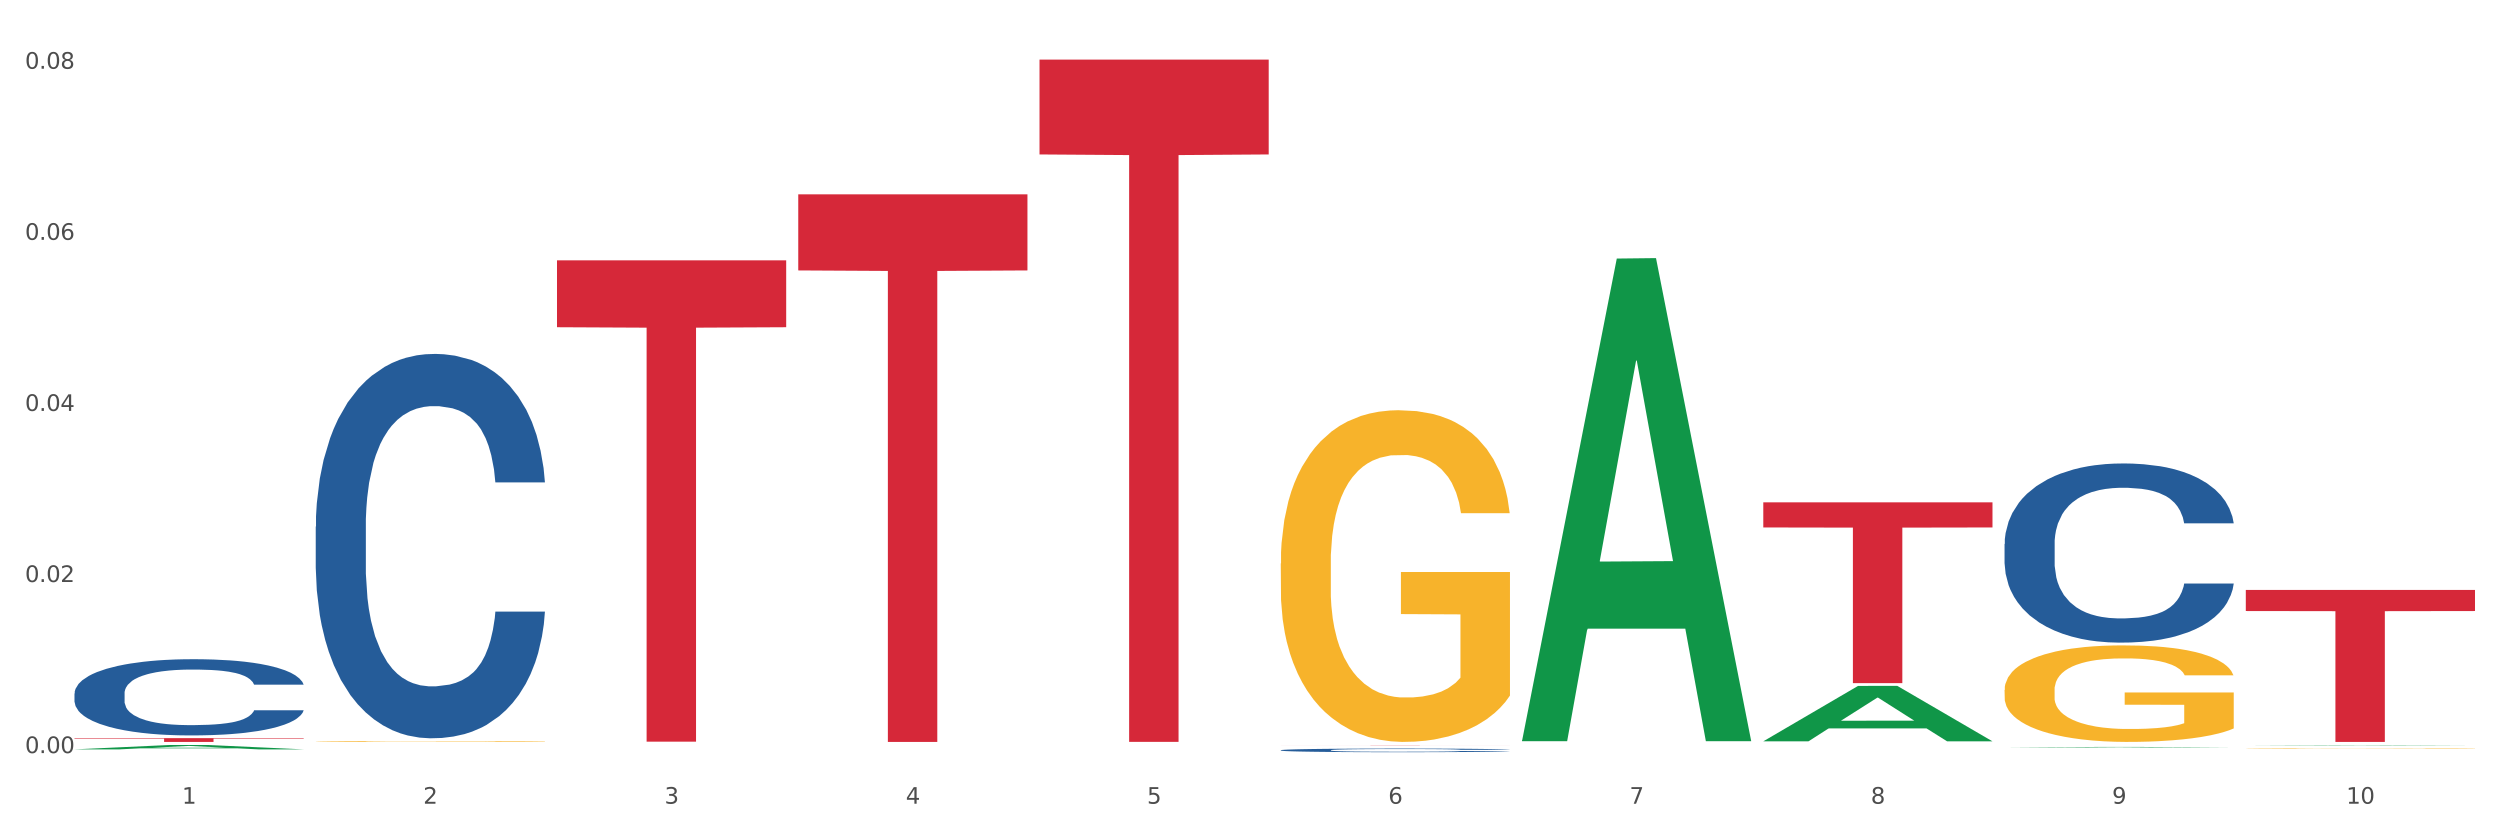 <?xml version="1.0" encoding="utf-8" standalone="no"?>
<!DOCTYPE svg PUBLIC "-//W3C//DTD SVG 1.1//EN"
  "http://www.w3.org/Graphics/SVG/1.1/DTD/svg11.dtd">
<svg xmlns:xlink="http://www.w3.org/1999/xlink" width="1080pt" height="360pt" viewBox="0 0 1080 360" xmlns="http://www.w3.org/2000/svg" version="1.1">
 <rect x="0" y="0" width="1080" height="360" fill="#333333" stroke="none"/>
 <defs>
  <style type="text/css">*{stroke-linejoin: round; stroke-linecap: butt}</style>
 </defs>
 <g id="figure_1">
  <g id="patch_1">
   <path d="M 0 360 
L 1080 360 
L 1080 0 
L 0 0 
z
" style="fill: #ffffff; stroke: #ffffff; stroke-linejoin: miter"/>
  </g>
  <g id="axes_1">
   <g id="matplotlib.axis_1">
    <g id="xtick_1">
     <g id="text_1">
      <!-- 1 -->
      <g style="fill: #4d4d4d" transform="translate(78.627 347.204) scale(0.096 -0.096)">
       <defs>
        <path id="DejaVuSans-31" d="M 794 531 
L 1825 531 
L 1825 4091 
L 703 3866 
L 703 4441 
L 1819 4666 
L 2450 4666 
L 2450 531 
L 3481 531 
L 3481 0 
L 794 0 
L 794 531 
z
" transform="scale(0.016)"/>
       </defs>
       <use xlink:href="#DejaVuSans-31"/>
      </g>
     </g>
    </g>
    <g id="xtick_2">
     <g id="text_2">
      <!-- 2 -->
      <g style="fill: #4d4d4d" transform="translate(182.851 347.204) scale(0.096 -0.096)">
       <defs>
        <path id="DejaVuSans-32" d="M 1228 531 
L 3431 531 
L 3431 0 
L 469 0 
L 469 531 
Q 828 903 1448 1529 
Q 2069 2156 2228 2338 
Q 2531 2678 2651 2914 
Q 2772 3150 2772 3378 
Q 2772 3750 2511 3984 
Q 2250 4219 1831 4219 
Q 1534 4219 1204 4116 
Q 875 4013 500 3803 
L 500 4441 
Q 881 4594 1212 4672 
Q 1544 4750 1819 4750 
Q 2544 4750 2975 4387 
Q 3406 4025 3406 3419 
Q 3406 3131 3298 2873 
Q 3191 2616 2906 2266 
Q 2828 2175 2409 1742 
Q 1991 1309 1228 531 
z
" transform="scale(0.016)"/>
       </defs>
       <use xlink:href="#DejaVuSans-32"/>
      </g>
     </g>
    </g>
    <g id="xtick_3">
     <g id="text_3">
      <!-- 3 -->
      <g style="fill: #4d4d4d" transform="translate(287.074 347.204) scale(0.096 -0.096)">
       <defs>
        <path id="DejaVuSans-33" d="M 2597 2516 
Q 3050 2419 3304 2112 
Q 3559 1806 3559 1356 
Q 3559 666 3084 287 
Q 2609 -91 1734 -91 
Q 1441 -91 1130 -33 
Q 819 25 488 141 
L 488 750 
Q 750 597 1062 519 
Q 1375 441 1716 441 
Q 2309 441 2620 675 
Q 2931 909 2931 1356 
Q 2931 1769 2642 2001 
Q 2353 2234 1838 2234 
L 1294 2234 
L 1294 2753 
L 1863 2753 
Q 2328 2753 2575 2939 
Q 2822 3125 2822 3475 
Q 2822 3834 2567 4026 
Q 2313 4219 1838 4219 
Q 1578 4219 1281 4162 
Q 984 4106 628 3988 
L 628 4550 
Q 988 4650 1302 4700 
Q 1616 4750 1894 4750 
Q 2613 4750 3031 4423 
Q 3450 4097 3450 3541 
Q 3450 3153 3228 2886 
Q 3006 2619 2597 2516 
z
" transform="scale(0.016)"/>
       </defs>
       <use xlink:href="#DejaVuSans-33"/>
      </g>
     </g>
    </g>
    <g id="xtick_4">
     <g id="text_4">
      <!-- 4 -->
      <g style="fill: #4d4d4d" transform="translate(391.298 347.204) scale(0.096 -0.096)">
       <defs>
        <path id="DejaVuSans-34" d="M 2419 4116 
L 825 1625 
L 2419 1625 
L 2419 4116 
z
M 2253 4666 
L 3047 4666 
L 3047 1625 
L 3713 1625 
L 3713 1100 
L 3047 1100 
L 3047 0 
L 2419 0 
L 2419 1100 
L 313 1100 
L 313 1709 
L 2253 4666 
z
" transform="scale(0.016)"/>
       </defs>
       <use xlink:href="#DejaVuSans-34"/>
      </g>
     </g>
    </g>
    <g id="xtick_5">
     <g id="text_5">
      <!-- 5 -->
      <g style="fill: #4d4d4d" transform="translate(495.522 347.204) scale(0.096 -0.096)">
       <defs>
        <path id="DejaVuSans-35" d="M 691 4666 
L 3169 4666 
L 3169 4134 
L 1269 4134 
L 1269 2991 
Q 1406 3038 1543 3061 
Q 1681 3084 1819 3084 
Q 2600 3084 3056 2656 
Q 3513 2228 3513 1497 
Q 3513 744 3044 326 
Q 2575 -91 1722 -91 
Q 1428 -91 1123 -41 
Q 819 9 494 109 
L 494 744 
Q 775 591 1075 516 
Q 1375 441 1709 441 
Q 2250 441 2565 725 
Q 2881 1009 2881 1497 
Q 2881 1984 2565 2268 
Q 2250 2553 1709 2553 
Q 1456 2553 1204 2497 
Q 953 2441 691 2322 
L 691 4666 
z
" transform="scale(0.016)"/>
       </defs>
       <use xlink:href="#DejaVuSans-35"/>
      </g>
     </g>
    </g>
    <g id="xtick_6">
     <g id="text_6">
      <!-- 6 -->
      <g style="fill: #4d4d4d" transform="translate(599.745 347.204) scale(0.096 -0.096)">
       <defs>
        <path id="DejaVuSans-36" d="M 2113 2584 
Q 1688 2584 1439 2293 
Q 1191 2003 1191 1497 
Q 1191 994 1439 701 
Q 1688 409 2113 409 
Q 2538 409 2786 701 
Q 3034 994 3034 1497 
Q 3034 2003 2786 2293 
Q 2538 2584 2113 2584 
z
M 3366 4563 
L 3366 3988 
Q 3128 4100 2886 4159 
Q 2644 4219 2406 4219 
Q 1781 4219 1451 3797 
Q 1122 3375 1075 2522 
Q 1259 2794 1537 2939 
Q 1816 3084 2150 3084 
Q 2853 3084 3261 2657 
Q 3669 2231 3669 1497 
Q 3669 778 3244 343 
Q 2819 -91 2113 -91 
Q 1303 -91 875 529 
Q 447 1150 447 2328 
Q 447 3434 972 4092 
Q 1497 4750 2381 4750 
Q 2619 4750 2861 4703 
Q 3103 4656 3366 4563 
z
" transform="scale(0.016)"/>
       </defs>
       <use xlink:href="#DejaVuSans-36"/>
      </g>
     </g>
    </g>
    <g id="xtick_7">
     <g id="text_7">
      <!-- 7 -->
      <g style="fill: #4d4d4d" transform="translate(703.969 347.204) scale(0.096 -0.096)">
       <defs>
        <path id="DejaVuSans-37" d="M 525 4666 
L 3525 4666 
L 3525 4397 
L 1831 0 
L 1172 0 
L 2766 4134 
L 525 4134 
L 525 4666 
z
" transform="scale(0.016)"/>
       </defs>
       <use xlink:href="#DejaVuSans-37"/>
      </g>
     </g>
    </g>
    <g id="xtick_8">
     <g id="text_8">
      <!-- 8 -->
      <g style="fill: #4d4d4d" transform="translate(808.193 347.204) scale(0.096 -0.096)">
       <defs>
        <path id="DejaVuSans-38" d="M 2034 2216 
Q 1584 2216 1326 1975 
Q 1069 1734 1069 1313 
Q 1069 891 1326 650 
Q 1584 409 2034 409 
Q 2484 409 2743 651 
Q 3003 894 3003 1313 
Q 3003 1734 2745 1975 
Q 2488 2216 2034 2216 
z
M 1403 2484 
Q 997 2584 770 2862 
Q 544 3141 544 3541 
Q 544 4100 942 4425 
Q 1341 4750 2034 4750 
Q 2731 4750 3128 4425 
Q 3525 4100 3525 3541 
Q 3525 3141 3298 2862 
Q 3072 2584 2669 2484 
Q 3125 2378 3379 2068 
Q 3634 1759 3634 1313 
Q 3634 634 3220 271 
Q 2806 -91 2034 -91 
Q 1263 -91 848 271 
Q 434 634 434 1313 
Q 434 1759 690 2068 
Q 947 2378 1403 2484 
z
M 1172 3481 
Q 1172 3119 1398 2916 
Q 1625 2713 2034 2713 
Q 2441 2713 2670 2916 
Q 2900 3119 2900 3481 
Q 2900 3844 2670 4047 
Q 2441 4250 2034 4250 
Q 1625 4250 1398 4047 
Q 1172 3844 1172 3481 
z
" transform="scale(0.016)"/>
       </defs>
       <use xlink:href="#DejaVuSans-38"/>
      </g>
     </g>
    </g>
    <g id="xtick_9">
     <g id="text_9">
      <!-- 9 -->
      <g style="fill: #4d4d4d" transform="translate(912.416 347.204) scale(0.096 -0.096)">
       <defs>
        <path id="DejaVuSans-39" d="M 703 97 
L 703 672 
Q 941 559 1184 500 
Q 1428 441 1663 441 
Q 2288 441 2617 861 
Q 2947 1281 2994 2138 
Q 2813 1869 2534 1725 
Q 2256 1581 1919 1581 
Q 1219 1581 811 2004 
Q 403 2428 403 3163 
Q 403 3881 828 4315 
Q 1253 4750 1959 4750 
Q 2769 4750 3195 4129 
Q 3622 3509 3622 2328 
Q 3622 1225 3098 567 
Q 2575 -91 1691 -91 
Q 1453 -91 1209 -44 
Q 966 3 703 97 
z
M 1959 2075 
Q 2384 2075 2632 2365 
Q 2881 2656 2881 3163 
Q 2881 3666 2632 3958 
Q 2384 4250 1959 4250 
Q 1534 4250 1286 3958 
Q 1038 3666 1038 3163 
Q 1038 2656 1286 2365 
Q 1534 2075 1959 2075 
z
" transform="scale(0.016)"/>
       </defs>
       <use xlink:href="#DejaVuSans-39"/>
      </g>
     </g>
    </g>
    <g id="xtick_10">
     <g id="text_10">
      <!-- 10 -->
      <g style="fill: #4d4d4d" transform="translate(1013.586 347.204) scale(0.096 -0.096)">
       <defs>
        <path id="DejaVuSans-30" d="M 2034 4250 
Q 1547 4250 1301 3770 
Q 1056 3291 1056 2328 
Q 1056 1369 1301 889 
Q 1547 409 2034 409 
Q 2525 409 2770 889 
Q 3016 1369 3016 2328 
Q 3016 3291 2770 3770 
Q 2525 4250 2034 4250 
z
M 2034 4750 
Q 2819 4750 3233 4129 
Q 3647 3509 3647 2328 
Q 3647 1150 3233 529 
Q 2819 -91 2034 -91 
Q 1250 -91 836 529 
Q 422 1150 422 2328 
Q 422 3509 836 4129 
Q 1250 4750 2034 4750 
z
" transform="scale(0.016)"/>
       </defs>
       <use xlink:href="#DejaVuSans-31"/>
       <use xlink:href="#DejaVuSans-30" transform="translate(63.623 0)"/>
      </g>
     </g>
    </g>
    <g id="xtick_11"/>
    <g id="xtick_12"/>
    <g id="xtick_13"/>
    <g id="xtick_14"/>
    <g id="xtick_15"/>
    <g id="xtick_16"/>
    <g id="xtick_17"/>
    <g id="xtick_18"/>
    <g id="xtick_19"/>
   </g>
   <g id="matplotlib.axis_2">
    <g id="ytick_1">
     <g id="text_11">
      <!-- 0.00 -->
      <g style="fill: #4d4d4d" transform="translate(10.8 325.339) scale(0.096 -0.096)">
       <defs>
        <path id="DejaVuSans-2e" d="M 684 794 
L 1344 794 
L 1344 0 
L 684 0 
L 684 794 
z
" transform="scale(0.016)"/>
       </defs>
       <use xlink:href="#DejaVuSans-30"/>
       <use xlink:href="#DejaVuSans-2e" transform="translate(63.623 0)"/>
       <use xlink:href="#DejaVuSans-30" transform="translate(95.41 0)"/>
       <use xlink:href="#DejaVuSans-30" transform="translate(159.033 0)"/>
      </g>
     </g>
    </g>
    <g id="ytick_2">
     <g id="text_12">
      <!-- 0.02 -->
      <g style="fill: #4d4d4d" transform="translate(10.8 251.428) scale(0.096 -0.096)">
       <use xlink:href="#DejaVuSans-30"/>
       <use xlink:href="#DejaVuSans-2e" transform="translate(63.623 0)"/>
       <use xlink:href="#DejaVuSans-30" transform="translate(95.41 0)"/>
       <use xlink:href="#DejaVuSans-32" transform="translate(159.033 0)"/>
      </g>
     </g>
    </g>
    <g id="ytick_3">
     <g id="text_13">
      <!-- 0.04 -->
      <g style="fill: #4d4d4d" transform="translate(10.8 177.518) scale(0.096 -0.096)">
       <use xlink:href="#DejaVuSans-30"/>
       <use xlink:href="#DejaVuSans-2e" transform="translate(63.623 0)"/>
       <use xlink:href="#DejaVuSans-30" transform="translate(95.41 0)"/>
       <use xlink:href="#DejaVuSans-34" transform="translate(159.033 0)"/>
      </g>
     </g>
    </g>
    <g id="ytick_4">
     <g id="text_14">
      <!-- 0.06 -->
      <g style="fill: #4d4d4d" transform="translate(10.8 103.607) scale(0.096 -0.096)">
       <use xlink:href="#DejaVuSans-30"/>
       <use xlink:href="#DejaVuSans-2e" transform="translate(63.623 0)"/>
       <use xlink:href="#DejaVuSans-30" transform="translate(95.41 0)"/>
       <use xlink:href="#DejaVuSans-36" transform="translate(159.033 0)"/>
      </g>
     </g>
    </g>
    <g id="ytick_5">
     <g id="text_15">
      <!-- 0.08 -->
      <g style="fill: #4d4d4d" transform="translate(10.8 29.697) scale(0.096 -0.096)">
       <use xlink:href="#DejaVuSans-30"/>
       <use xlink:href="#DejaVuSans-2e" transform="translate(63.623 0)"/>
       <use xlink:href="#DejaVuSans-30" transform="translate(95.41 0)"/>
       <use xlink:href="#DejaVuSans-38" transform="translate(159.033 0)"/>
      </g>
     </g>
    </g>
    <g id="ytick_6"/>
    <g id="ytick_7"/>
    <g id="ytick_8"/>
    <g id="ytick_9"/>
   </g>
   <g id="PolyCollection_1">
    <path d="M 32.175 323.724 
L 32.277 323.723 
L 73.107 321.842 
L 90.051 321.841 
L 131.187 323.728 
L 111.589 323.728 
L 102.709 323.288 
L 60.552 323.288 
L 60.246 323.296 
L 51.671 323.728 
L 32.175 323.728 
L 32.175 323.724 
L 65.86 323.026 
L 97.401 323.024 
L 81.783 322.243 
L 81.579 322.239 
L 81.375 322.245 
L 65.758 323.024 
L 65.86 323.026 
L 32.175 323.724 
z
" clip-path="url(#pfd912910c5)" style="fill: #109648"/>
    <path d="M 136.399 320.307 
L 136.516 320.306 
L 136.516 320.294 
L 136.749 320.283 
L 137.918 320.258 
L 139.672 320.237 
L 140.958 320.225 
L 142.244 320.216 
L 143.763 320.207 
L 145.634 320.197 
L 149.024 320.183 
L 151.128 320.176 
L 153.699 320.169 
L 158.375 320.158 
L 161.765 320.152 
L 165.272 320.146 
L 171 320.14 
L 174.741 320.138 
L 178.716 320.136 
L 183.508 320.134 
L 187.132 320.134 
L 195.081 320.135 
L 201.861 320.138 
L 205.135 320.14 
L 209.343 320.144 
L 211.564 320.147 
L 215.188 320.153 
L 218.928 320.16 
L 221.5 320.166 
L 225.358 320.178 
L 228.28 320.189 
L 230.969 320.203 
L 232.372 320.213 
L 233.424 320.223 
L 234.359 320.233 
L 235.294 320.25 
L 214.253 320.25 
L 213.434 320.238 
L 212.148 320.227 
L 210.278 320.216 
L 208.641 320.209 
L 205.836 320.2 
L 203.264 320.195 
L 200.576 320.191 
L 197.302 320.187 
L 194.731 320.186 
L 191.107 320.184 
L 183.976 320.185 
L 179.183 320.187 
L 175.91 320.191 
L 173.806 320.194 
L 171.936 320.197 
L 169.831 320.202 
L 167.377 320.209 
L 165.623 320.216 
L 163.87 320.224 
L 162.467 320.232 
L 161.181 320.242 
L 160.129 320.252 
L 159.311 320.263 
L 158.609 320.276 
L 158.025 320.297 
L 158.025 320.344 
L 158.259 320.354 
L 158.843 320.369 
L 159.544 320.379 
L 160.713 320.392 
L 161.765 320.4 
L 163.753 320.413 
L 165.974 320.423 
L 167.727 320.429 
L 169.481 320.435 
L 172.52 320.442 
L 175.91 320.448 
L 178.833 320.452 
L 182.807 320.456 
L 185.496 320.457 
L 187.834 320.458 
L 193.562 320.458 
L 197.653 320.457 
L 202.212 320.454 
L 205.719 320.451 
L 208.641 320.447 
L 211.915 320.441 
L 214.019 320.435 
L 214.019 320.364 
L 188.301 320.364 
L 188.301 320.316 
L 235.411 320.316 
L 235.411 320.456 
L 233.424 320.463 
L 231.203 320.469 
L 228.865 320.475 
L 225.358 320.482 
L 221.15 320.489 
L 217.409 320.494 
L 213.434 320.498 
L 208.758 320.502 
L 202.68 320.505 
L 198.939 320.507 
L 194.263 320.508 
L 188.769 320.508 
L 183.976 320.507 
L 179.3 320.505 
L 174.39 320.502 
L 169.598 320.498 
L 165.974 320.494 
L 162.35 320.488 
L 158.492 320.481 
L 155.453 320.474 
L 153.115 320.468 
L 150.543 320.46 
L 147.738 320.45 
L 145.634 320.441 
L 143.763 320.431 
L 141.776 320.419 
L 140.373 320.408 
L 138.97 320.395 
L 138.152 320.385 
L 137.217 320.37 
L 136.516 320.348 
L 136.399 320.307 
z
" clip-path="url(#pfd912910c5)" style="fill: #f7b32b"/>
    <path d="M 32.175 299.57 
L 32.292 299.54 
L 32.292 298.698 
L 32.643 297.555 
L 33.931 295.45 
L 35.569 293.856 
L 38.378 291.992 
L 39.899 291.21 
L 41.889 290.338 
L 45.985 288.925 
L 50.667 287.722 
L 53.944 287.06 
L 56.401 286.639 
L 61.902 285.887 
L 65.062 285.557 
L 68.339 285.286 
L 71.148 285.106 
L 75.829 284.895 
L 79.575 284.805 
L 83.905 284.775 
L 87.533 284.805 
L 92.331 284.925 
L 99.354 285.286 
L 102.045 285.497 
L 105.674 285.857 
L 109.419 286.339 
L 112.462 286.82 
L 115.973 287.511 
L 119.601 288.413 
L 123.112 289.556 
L 125.57 290.609 
L 127.559 291.721 
L 129.315 293.075 
L 130.602 294.548 
L 131.187 295.781 
L 109.77 295.781 
L 109.185 294.668 
L 108.014 293.466 
L 106.844 292.654 
L 105.557 291.992 
L 103.567 291.24 
L 101.811 290.759 
L 98.886 290.188 
L 96.194 289.827 
L 93.97 289.616 
L 91.278 289.436 
L 85.543 289.255 
L 81.447 289.255 
L 78.872 289.316 
L 75.712 289.466 
L 73.021 289.677 
L 69.861 290.037 
L 67.403 290.428 
L 64.945 290.94 
L 63.541 291.3 
L 61.434 291.962 
L 60.03 292.503 
L 58.157 293.435 
L 57.104 294.097 
L 55.231 295.811 
L 54.412 297.074 
L 54.061 297.946 
L 53.827 298.909 
L 53.827 303.6 
L 54.529 305.705 
L 55.114 306.607 
L 56.05 307.629 
L 57.806 308.952 
L 60.381 310.246 
L 63.072 311.178 
L 65.296 311.749 
L 67.403 312.17 
L 69.509 312.501 
L 72.084 312.802 
L 74.191 312.982 
L 77.351 313.163 
L 81.096 313.253 
L 84.022 313.253 
L 89.991 313.102 
L 92.683 312.952 
L 95.257 312.742 
L 98.066 312.411 
L 100.29 312.05 
L 101.577 311.779 
L 103.684 311.208 
L 105.322 310.606 
L 106.727 309.915 
L 107.663 309.313 
L 108.717 308.411 
L 109.536 307.389 
L 109.77 306.847 
L 131.187 306.847 
L 130.719 307.93 
L 129.9 308.983 
L 128.262 310.396 
L 126.974 311.208 
L 124.985 312.2 
L 122.878 313.042 
L 119.952 313.974 
L 117.26 314.666 
L 114.451 315.268 
L 111.408 315.809 
L 105.908 316.561 
L 103.918 316.771 
L 99.705 317.132 
L 96.428 317.342 
L 91.629 317.553 
L 86.714 317.673 
L 81.564 317.703 
L 77 317.643 
L 71.967 317.463 
L 68.807 317.282 
L 65.296 317.012 
L 61.2 316.591 
L 57.338 316.079 
L 53.71 315.478 
L 50.316 314.786 
L 47.156 314.005 
L 43.059 312.711 
L 40.016 311.448 
L 37.793 310.276 
L 36.271 309.283 
L 34.75 308.02 
L 33.931 307.148 
L 32.643 305.043 
L 32.175 303.088 
L 32.175 299.57 
z
" clip-path="url(#pfd912910c5)" style="fill: #255c99"/>
    <path d="M 136.399 227.502 
L 136.516 227.351 
L 136.516 223.104 
L 136.867 217.342 
L 138.154 206.726 
L 139.793 198.688 
L 142.602 189.286 
L 144.123 185.342 
L 146.113 180.945 
L 150.209 173.817 
L 154.89 167.751 
L 158.167 164.414 
L 160.625 162.291 
L 166.126 158.5 
L 169.286 156.831 
L 172.563 155.467 
L 175.372 154.557 
L 180.053 153.495 
L 183.798 153.04 
L 188.129 152.888 
L 191.757 153.04 
L 196.555 153.647 
L 203.577 155.467 
L 206.269 156.528 
L 209.897 158.348 
L 213.642 160.774 
L 216.685 163.201 
L 220.196 166.689 
L 223.824 171.239 
L 227.336 177.001 
L 229.793 182.309 
L 231.783 187.921 
L 233.538 194.745 
L 234.826 202.176 
L 235.411 208.394 
L 213.993 208.394 
L 213.408 202.783 
L 212.238 196.717 
L 211.068 192.622 
L 209.78 189.286 
L 207.791 185.494 
L 206.035 183.068 
L 203.109 180.186 
L 200.417 178.366 
L 198.194 177.305 
L 195.502 176.395 
L 189.767 175.485 
L 185.671 175.485 
L 183.096 175.788 
L 179.936 176.547 
L 177.244 177.608 
L 174.084 179.428 
L 171.626 181.399 
L 169.169 183.978 
L 167.764 185.797 
L 165.658 189.134 
L 164.253 191.864 
L 162.381 196.565 
L 161.327 199.901 
L 159.455 208.546 
L 158.635 214.915 
L 158.284 219.313 
L 158.05 224.166 
L 158.05 247.824 
L 158.752 258.44 
L 159.338 262.99 
L 160.274 268.146 
L 162.029 274.819 
L 164.604 281.34 
L 167.296 286.041 
L 169.52 288.922 
L 171.626 291.046 
L 173.733 292.714 
L 176.308 294.23 
L 178.415 295.14 
L 181.575 296.05 
L 185.32 296.505 
L 188.246 296.505 
L 194.214 295.747 
L 196.906 294.989 
L 199.481 293.927 
L 202.29 292.259 
L 204.514 290.439 
L 205.801 289.074 
L 207.908 286.193 
L 209.546 283.16 
L 210.951 279.672 
L 211.887 276.638 
L 212.94 272.089 
L 213.759 266.933 
L 213.993 264.203 
L 235.411 264.203 
L 234.943 269.662 
L 234.124 274.97 
L 232.485 282.098 
L 231.198 286.193 
L 229.208 291.197 
L 227.102 295.444 
L 224.176 300.145 
L 221.484 303.633 
L 218.675 306.666 
L 215.632 309.396 
L 210.131 313.187 
L 208.142 314.249 
L 203.928 316.069 
L 200.651 317.13 
L 195.853 318.192 
L 190.937 318.798 
L 185.788 318.95 
L 181.223 318.647 
L 176.191 317.737 
L 173.031 316.827 
L 169.52 315.462 
L 165.424 313.339 
L 161.561 310.761 
L 157.933 307.728 
L 154.539 304.24 
L 151.379 300.297 
L 147.283 293.775 
L 144.24 287.406 
L 142.016 281.491 
L 140.495 276.487 
L 138.973 270.117 
L 138.154 265.719 
L 136.867 255.104 
L 136.399 245.246 
L 136.399 227.502 
z
" clip-path="url(#pfd912910c5)" style="fill: #255c99"/>
    <path d="M 553.293 324.083 
L 553.41 324.082 
L 553.41 324.042 
L 553.761 323.987 
L 555.049 323.886 
L 556.687 323.81 
L 559.496 323.721 
L 561.017 323.684 
L 563.007 323.642 
L 567.103 323.575 
L 571.785 323.517 
L 575.062 323.486 
L 577.52 323.466 
L 583.02 323.43 
L 586.18 323.414 
L 589.457 323.401 
L 592.266 323.392 
L 596.948 323.382 
L 600.693 323.378 
L 605.023 323.376 
L 608.651 323.378 
L 613.45 323.384 
L 620.472 323.401 
L 623.164 323.411 
L 626.792 323.428 
L 630.537 323.451 
L 633.58 323.474 
L 637.091 323.507 
L 640.719 323.55 
L 644.23 323.605 
L 646.688 323.655 
L 648.677 323.708 
L 650.433 323.773 
L 651.72 323.843 
L 652.306 323.902 
L 630.888 323.902 
L 630.303 323.849 
L 629.132 323.792 
L 627.962 323.753 
L 626.675 323.721 
L 624.685 323.685 
L 622.929 323.662 
L 620.004 323.635 
L 617.312 323.618 
L 615.088 323.608 
L 612.396 323.599 
L 606.661 323.591 
L 602.565 323.591 
L 599.99 323.593 
L 596.83 323.601 
L 594.139 323.611 
L 590.979 323.628 
L 588.521 323.647 
L 586.063 323.671 
L 584.659 323.688 
L 582.552 323.72 
L 581.148 323.746 
L 579.275 323.79 
L 578.222 323.822 
L 576.349 323.904 
L 575.53 323.964 
L 575.179 324.006 
L 574.945 324.052 
L 574.945 324.276 
L 575.647 324.376 
L 576.232 324.419 
L 577.168 324.468 
L 578.924 324.531 
L 581.499 324.593 
L 584.191 324.638 
L 586.414 324.665 
L 588.521 324.685 
L 590.628 324.701 
L 593.202 324.715 
L 595.309 324.724 
L 598.469 324.733 
L 602.214 324.737 
L 605.14 324.737 
L 611.109 324.73 
L 613.801 324.723 
L 616.375 324.712 
L 619.184 324.697 
L 621.408 324.679 
L 622.695 324.666 
L 624.802 324.639 
L 626.441 324.61 
L 627.845 324.577 
L 628.781 324.549 
L 629.835 324.506 
L 630.654 324.457 
L 630.888 324.431 
L 652.306 324.431 
L 651.837 324.483 
L 651.018 324.533 
L 649.38 324.6 
L 648.092 324.639 
L 646.103 324.687 
L 643.996 324.727 
L 641.07 324.771 
L 638.378 324.804 
L 635.569 324.833 
L 632.526 324.859 
L 627.026 324.895 
L 625.036 324.905 
L 620.823 324.922 
L 617.546 324.932 
L 612.747 324.942 
L 607.832 324.948 
L 602.682 324.95 
L 598.118 324.947 
L 593.085 324.938 
L 589.925 324.929 
L 586.414 324.916 
L 582.318 324.896 
L 578.456 324.872 
L 574.828 324.843 
L 571.434 324.81 
L 568.274 324.773 
L 564.177 324.711 
L 561.135 324.651 
L 558.911 324.595 
L 557.389 324.547 
L 555.868 324.487 
L 555.049 324.445 
L 553.761 324.345 
L 553.293 324.251 
L 553.293 324.083 
z
" clip-path="url(#pfd912910c5)" style="fill: #255c99"/>
    <path d="M 865.964 234.991 
L 866.081 234.92 
L 866.081 232.941 
L 866.432 230.254 
L 867.719 225.305 
L 869.358 221.559 
L 872.167 217.175 
L 873.688 215.337 
L 875.678 213.287 
L 879.774 209.964 
L 884.456 207.137 
L 887.733 205.581 
L 890.19 204.591 
L 895.691 202.824 
L 898.851 202.046 
L 902.128 201.41 
L 904.937 200.986 
L 909.618 200.491 
L 913.364 200.279 
L 917.694 200.208 
L 921.322 200.279 
L 926.12 200.562 
L 933.143 201.41 
L 935.834 201.905 
L 939.463 202.753 
L 943.208 203.885 
L 946.251 205.016 
L 949.762 206.642 
L 953.39 208.763 
L 956.901 211.449 
L 959.359 213.923 
L 961.348 216.539 
L 963.104 219.72 
L 964.391 223.185 
L 964.976 226.083 
L 943.559 226.083 
L 942.974 223.467 
L 941.803 220.64 
L 940.633 218.731 
L 939.346 217.175 
L 937.356 215.408 
L 935.6 214.277 
L 932.674 212.934 
L 929.983 212.085 
L 927.759 211.59 
L 925.067 211.166 
L 919.332 210.742 
L 915.236 210.742 
L 912.661 210.883 
L 909.501 211.237 
L 906.81 211.732 
L 903.65 212.58 
L 901.192 213.499 
L 898.734 214.701 
L 897.33 215.549 
L 895.223 217.105 
L 893.819 218.377 
L 891.946 220.569 
L 890.893 222.124 
L 889.02 226.154 
L 888.201 229.123 
L 887.85 231.173 
L 887.616 233.436 
L 887.616 244.464 
L 888.318 249.413 
L 888.903 251.534 
L 889.839 253.938 
L 891.595 257.048 
L 894.17 260.088 
L 896.861 262.28 
L 899.085 263.623 
L 901.192 264.613 
L 903.298 265.39 
L 905.873 266.097 
L 907.98 266.521 
L 911.14 266.946 
L 914.885 267.158 
L 917.811 267.158 
L 923.78 266.804 
L 926.472 266.451 
L 929.046 265.956 
L 931.855 265.178 
L 934.079 264.33 
L 935.366 263.694 
L 937.473 262.35 
L 939.111 260.936 
L 940.516 259.31 
L 941.452 257.896 
L 942.505 255.776 
L 943.325 253.372 
L 943.559 252.099 
L 964.976 252.099 
L 964.508 254.644 
L 963.689 257.119 
L 962.05 260.442 
L 960.763 262.35 
L 958.773 264.683 
L 956.667 266.663 
L 953.741 268.854 
L 951.049 270.48 
L 948.24 271.894 
L 945.197 273.167 
L 939.697 274.934 
L 937.707 275.429 
L 933.494 276.278 
L 930.217 276.772 
L 925.418 277.267 
L 920.503 277.55 
L 915.353 277.621 
L 910.789 277.479 
L 905.756 277.055 
L 902.596 276.631 
L 899.085 275.995 
L 894.989 275.005 
L 891.127 273.803 
L 887.499 272.389 
L 884.105 270.763 
L 880.945 268.925 
L 876.848 265.885 
L 873.805 262.916 
L 871.582 260.159 
L 870.06 257.826 
L 868.539 254.857 
L 867.719 252.806 
L 866.432 247.858 
L 865.964 243.262 
L 865.964 234.991 
z
" clip-path="url(#pfd912910c5)" style="fill: #255c99"/>
    <path d="M 970.188 254.84 
L 1069.2 254.84 
L 1069.2 263.966 
L 1030.252 264.027 
L 1030.252 320.508 
L 1008.901 320.508 
L 1008.901 264.027 
L 970.188 263.966 
L 970.188 254.902 
L 970.188 254.84 
z
" clip-path="url(#pfd912910c5)" style="fill: #d62839"/>
    <path d="M 553.293 322.119 
L 652.306 322.119 
L 652.306 322.13 
L 613.358 322.13 
L 613.358 322.193 
L 592.006 322.193 
L 592.006 322.13 
L 553.293 322.13 
L 553.293 322.12 
L 553.293 322.119 
z
" clip-path="url(#pfd912910c5)" style="fill: #d62839"/>
    <path d="M 449.069 25.759 
L 548.082 25.759 
L 548.082 66.718 
L 509.134 66.994 
L 509.134 320.493 
L 487.783 320.493 
L 487.783 66.994 
L 449.069 66.718 
L 449.069 26.036 
L 449.069 25.759 
z
" clip-path="url(#pfd912910c5)" style="fill: #d62839"/>
    <path d="M 344.846 83.952 
L 443.858 83.952 
L 443.858 116.825 
L 404.91 117.047 
L 404.91 320.508 
L 383.559 320.508 
L 383.559 117.047 
L 344.846 116.825 
L 344.846 84.174 
L 344.846 83.952 
z
" clip-path="url(#pfd912910c5)" style="fill: #d62839"/>
    <path d="M 240.622 112.461 
L 339.635 112.461 
L 339.635 141.359 
L 300.687 141.554 
L 300.687 320.407 
L 279.336 320.407 
L 279.336 141.554 
L 240.622 141.359 
L 240.622 112.657 
L 240.622 112.461 
z
" clip-path="url(#pfd912910c5)" style="fill: #d62839"/>
    <path d="M 32.175 318.887 
L 131.187 318.887 
L 131.187 319.112 
L 92.239 319.114 
L 92.239 320.508 
L 70.888 320.508 
L 70.888 319.114 
L 32.175 319.112 
L 32.175 318.889 
L 32.175 318.887 
z
" clip-path="url(#pfd912910c5)" style="fill: #d62839"/>
    <path d="M 761.74 217.006 
L 860.753 217.006 
L 860.753 227.859 
L 821.805 227.933 
L 821.805 295.109 
L 800.454 295.109 
L 800.454 227.933 
L 761.74 227.859 
L 761.74 217.079 
L 761.74 217.006 
z
" clip-path="url(#pfd912910c5)" style="fill: #d62839"/>
    <path d="M 865.964 298.076 
L 866.081 298.038 
L 866.081 296.666 
L 866.315 295.486 
L 867.484 292.629 
L 869.237 290.268 
L 870.523 289.011 
L 871.809 287.983 
L 873.329 286.955 
L 875.199 285.888 
L 878.589 284.327 
L 880.693 283.527 
L 883.265 282.689 
L 887.941 281.47 
L 891.331 280.785 
L 894.838 280.214 
L 900.566 279.528 
L 904.306 279.223 
L 908.281 278.995 
L 913.074 278.843 
L 916.698 278.804 
L 924.647 278.919 
L 931.427 279.262 
L 934.7 279.528 
L 938.908 279.985 
L 941.129 280.29 
L 944.753 280.899 
L 948.494 281.699 
L 951.066 282.385 
L 954.923 283.679 
L 957.846 284.974 
L 960.534 286.574 
L 961.937 287.678 
L 962.989 288.707 
L 963.924 289.887 
L 964.859 291.753 
L 943.818 291.753 
L 943 290.421 
L 941.714 289.164 
L 939.843 287.945 
L 938.207 287.183 
L 935.401 286.231 
L 932.829 285.622 
L 930.141 285.165 
L 926.868 284.784 
L 924.296 284.593 
L 920.672 284.441 
L 913.541 284.479 
L 908.749 284.784 
L 905.475 285.165 
L 903.371 285.508 
L 901.501 285.888 
L 899.397 286.422 
L 896.942 287.221 
L 895.188 287.945 
L 893.435 288.859 
L 892.032 289.773 
L 890.746 290.839 
L 889.694 291.982 
L 888.876 293.163 
L 888.175 294.61 
L 887.59 297.009 
L 887.59 302.227 
L 887.824 303.408 
L 888.408 304.969 
L 889.11 306.15 
L 890.279 307.559 
L 891.331 308.511 
L 893.318 309.882 
L 895.539 311.025 
L 897.293 311.748 
L 899.046 312.358 
L 902.085 313.196 
L 905.475 313.881 
L 908.398 314.3 
L 912.372 314.681 
L 915.061 314.833 
L 917.399 314.909 
L 923.127 314.909 
L 927.218 314.795 
L 931.777 314.528 
L 935.284 314.186 
L 938.207 313.767 
L 941.48 313.081 
L 943.584 312.434 
L 943.584 304.474 
L 917.867 304.436 
L 917.867 299.142 
L 964.976 299.142 
L 964.976 314.681 
L 962.989 315.481 
L 960.768 316.204 
L 958.43 316.852 
L 954.923 317.651 
L 950.715 318.413 
L 946.974 318.946 
L 943 319.403 
L 938.324 319.822 
L 932.245 320.203 
L 928.504 320.356 
L 923.828 320.47 
L 918.334 320.508 
L 913.541 320.432 
L 908.865 320.241 
L 903.956 319.899 
L 899.163 319.403 
L 895.539 318.908 
L 891.915 318.299 
L 888.058 317.499 
L 885.018 316.737 
L 882.68 316.052 
L 880.109 315.176 
L 877.303 314.033 
L 875.199 313.005 
L 873.329 311.939 
L 871.341 310.568 
L 869.938 309.387 
L 868.536 307.902 
L 867.717 306.797 
L 866.782 305.083 
L 866.081 302.684 
L 865.964 298.076 
z
" clip-path="url(#pfd912910c5)" style="fill: #f7b32b"/>
    <path d="M 657.517 319.803 
L 657.619 319.607 
L 698.449 111.696 
L 715.393 111.5 
L 756.529 320.195 
L 736.931 320.195 
L 728.05 271.597 
L 685.893 271.597 
L 685.587 272.381 
L 677.013 320.195 
L 657.517 320.195 
L 657.517 319.803 
L 691.201 242.596 
L 722.742 242.4 
L 707.125 155.982 
L 706.921 155.59 
L 706.717 156.178 
L 691.099 242.4 
L 691.201 242.596 
L 657.517 319.803 
z
" clip-path="url(#pfd912910c5)" style="fill: #109648"/>
    <path d="M 761.74 320.218 
L 761.842 320.195 
L 802.672 296.315 
L 819.617 296.292 
L 860.753 320.263 
L 841.154 320.263 
L 832.274 314.681 
L 790.117 314.681 
L 789.811 314.771 
L 781.237 320.263 
L 761.74 320.263 
L 761.74 320.218 
L 795.425 311.35 
L 826.966 311.327 
L 811.349 301.401 
L 811.144 301.356 
L 810.94 301.424 
L 795.323 311.327 
L 795.425 311.35 
L 761.74 320.218 
z
" clip-path="url(#pfd912910c5)" style="fill: #109648"/>
    <path d="M 865.964 322.967 
L 866.066 322.967 
L 906.896 322.673 
L 923.84 322.672 
L 964.976 322.968 
L 945.378 322.968 
L 936.498 322.899 
L 894.341 322.899 
L 894.034 322.9 
L 885.46 322.968 
L 865.964 322.968 
L 865.964 322.967 
L 899.649 322.858 
L 931.19 322.858 
L 915.572 322.735 
L 915.368 322.735 
L 915.164 322.736 
L 899.547 322.858 
L 899.649 322.858 
L 865.964 322.967 
z
" clip-path="url(#pfd912910c5)" style="fill: #109648"/>
    <path d="M 970.188 322.076 
L 970.29 322.075 
L 1011.12 321.889 
L 1028.064 321.889 
L 1069.2 322.076 
L 1049.602 322.076 
L 1040.721 322.032 
L 998.564 322.032 
L 998.258 322.033 
L 989.684 322.076 
L 970.188 322.076 
L 970.188 322.076 
L 1003.872 322.006 
L 1035.413 322.006 
L 1019.796 321.929 
L 1019.592 321.928 
L 1019.388 321.929 
L 1003.77 322.006 
L 1003.872 322.006 
L 970.188 322.076 
z
" clip-path="url(#pfd912910c5)" style="fill: #109648"/>
    <path d="M 970.188 323.368 
L 970.304 323.367 
L 970.304 323.36 
L 970.538 323.353 
L 971.707 323.337 
L 973.461 323.324 
L 974.747 323.317 
L 976.032 323.311 
L 977.552 323.305 
L 979.422 323.299 
L 982.813 323.291 
L 984.917 323.286 
L 987.488 323.281 
L 992.164 323.275 
L 995.554 323.271 
L 999.061 323.267 
L 1004.789 323.264 
L 1008.53 323.262 
L 1012.505 323.261 
L 1017.297 323.26 
L 1020.921 323.26 
L 1028.87 323.26 
L 1035.65 323.262 
L 1038.923 323.264 
L 1043.132 323.266 
L 1045.353 323.268 
L 1048.977 323.271 
L 1052.717 323.276 
L 1055.289 323.28 
L 1059.147 323.287 
L 1062.069 323.294 
L 1064.758 323.303 
L 1066.161 323.309 
L 1067.213 323.315 
L 1068.148 323.322 
L 1069.083 323.332 
L 1048.041 323.332 
L 1047.223 323.325 
L 1045.937 323.318 
L 1044.067 323.311 
L 1042.43 323.307 
L 1039.625 323.301 
L 1037.053 323.298 
L 1034.364 323.295 
L 1031.091 323.293 
L 1028.52 323.292 
L 1024.896 323.291 
L 1017.765 323.291 
L 1012.972 323.293 
L 1009.699 323.295 
L 1007.595 323.297 
L 1005.724 323.299 
L 1003.62 323.302 
L 1001.165 323.307 
L 999.412 323.311 
L 997.659 323.316 
L 996.256 323.321 
L 994.97 323.327 
L 993.918 323.334 
L 993.1 323.34 
L 992.398 323.348 
L 991.814 323.362 
L 991.814 323.391 
L 992.047 323.398 
L 992.632 323.406 
L 993.333 323.413 
L 994.502 323.421 
L 995.554 323.426 
L 997.542 323.434 
L 999.763 323.44 
L 1001.516 323.444 
L 1003.27 323.448 
L 1006.309 323.453 
L 1009.699 323.456 
L 1012.621 323.459 
L 1016.596 323.461 
L 1019.285 323.462 
L 1021.623 323.462 
L 1027.351 323.462 
L 1031.442 323.462 
L 1036.001 323.46 
L 1039.508 323.458 
L 1042.43 323.456 
L 1045.704 323.452 
L 1047.808 323.448 
L 1047.808 323.404 
L 1022.09 323.403 
L 1022.09 323.374 
L 1069.2 323.374 
L 1069.2 323.461 
L 1067.213 323.465 
L 1064.992 323.469 
L 1062.654 323.473 
L 1059.147 323.478 
L 1054.938 323.482 
L 1051.198 323.485 
L 1047.223 323.487 
L 1042.547 323.49 
L 1036.469 323.492 
L 1032.728 323.493 
L 1028.052 323.493 
L 1022.558 323.494 
L 1017.765 323.493 
L 1013.089 323.492 
L 1008.179 323.49 
L 1003.387 323.487 
L 999.763 323.485 
L 996.139 323.481 
L 992.281 323.477 
L 989.242 323.472 
L 986.904 323.469 
L 984.332 323.464 
L 981.527 323.457 
L 979.422 323.451 
L 977.552 323.445 
L 975.565 323.438 
L 974.162 323.431 
L 972.759 323.423 
L 971.941 323.417 
L 971.006 323.407 
L 970.304 323.394 
L 970.188 323.368 
z
" clip-path="url(#pfd912910c5)" style="fill: #f7b32b"/>
    <path d="M 553.293 243.428 
L 553.41 243.297 
L 553.41 238.586 
L 553.644 234.529 
L 554.813 224.714 
L 556.566 216.601 
L 557.852 212.282 
L 559.138 208.749 
L 560.658 205.216 
L 562.528 201.551 
L 565.918 196.186 
L 568.022 193.438 
L 570.594 190.559 
L 575.27 186.371 
L 578.66 184.015 
L 582.167 182.052 
L 587.895 179.697 
L 591.636 178.65 
L 595.61 177.865 
L 600.403 177.341 
L 604.027 177.21 
L 611.976 177.603 
L 618.756 178.781 
L 622.029 179.697 
L 626.237 181.267 
L 628.458 182.314 
L 632.082 184.408 
L 635.823 187.156 
L 638.395 189.512 
L 642.252 193.961 
L 645.175 198.411 
L 647.863 203.907 
L 649.266 207.702 
L 650.318 211.235 
L 651.253 215.292 
L 652.189 221.705 
L 631.147 221.705 
L 630.329 217.124 
L 629.043 212.806 
L 627.173 208.618 
L 625.536 206.001 
L 622.73 202.729 
L 620.159 200.635 
L 617.47 199.065 
L 614.197 197.756 
L 611.625 197.102 
L 608.001 196.578 
L 600.87 196.709 
L 596.078 197.756 
L 592.805 199.065 
L 590.7 200.243 
L 588.83 201.551 
L 586.726 203.383 
L 584.271 206.132 
L 582.518 208.618 
L 580.764 211.759 
L 579.361 214.9 
L 578.075 218.564 
L 577.023 222.49 
L 576.205 226.547 
L 575.504 231.519 
L 574.919 239.764 
L 574.919 257.693 
L 575.153 261.749 
L 575.737 267.115 
L 576.439 271.172 
L 577.608 276.014 
L 578.66 279.285 
L 580.647 283.996 
L 582.868 287.922 
L 584.622 290.409 
L 586.375 292.503 
L 589.415 295.382 
L 592.805 297.737 
L 595.727 299.177 
L 599.702 300.485 
L 602.39 301.009 
L 604.728 301.271 
L 610.456 301.271 
L 614.548 300.878 
L 619.107 299.962 
L 622.613 298.784 
L 625.536 297.345 
L 628.809 294.989 
L 630.913 292.764 
L 630.913 265.414 
L 605.196 265.283 
L 605.196 247.092 
L 652.306 247.092 
L 652.306 300.485 
L 650.318 303.234 
L 648.097 305.72 
L 645.759 307.945 
L 642.252 310.693 
L 638.044 313.31 
L 634.303 315.142 
L 630.329 316.713 
L 625.653 318.152 
L 619.574 319.461 
L 615.833 319.984 
L 611.158 320.377 
L 605.663 320.508 
L 600.87 320.246 
L 596.195 319.592 
L 591.285 318.414 
L 586.492 316.713 
L 582.868 315.012 
L 579.244 312.918 
L 575.387 310.17 
L 572.347 307.552 
L 570.009 305.197 
L 567.438 302.187 
L 564.632 298.261 
L 562.528 294.727 
L 560.658 291.063 
L 558.67 286.352 
L 557.268 282.295 
L 555.865 277.191 
L 555.047 273.396 
L 554.111 267.507 
L 553.41 259.263 
L 553.293 243.428 
z
" clip-path="url(#pfd912910c5)" style="fill: #f7b32b"/>
   </g>
  </g>
 </g>
 <defs>
  <clipPath id="pfd912910c5">
   <rect x="32.175" y="10.8" width="1037.025" height="329.109"/>
  </clipPath>
 </defs>
</svg>
